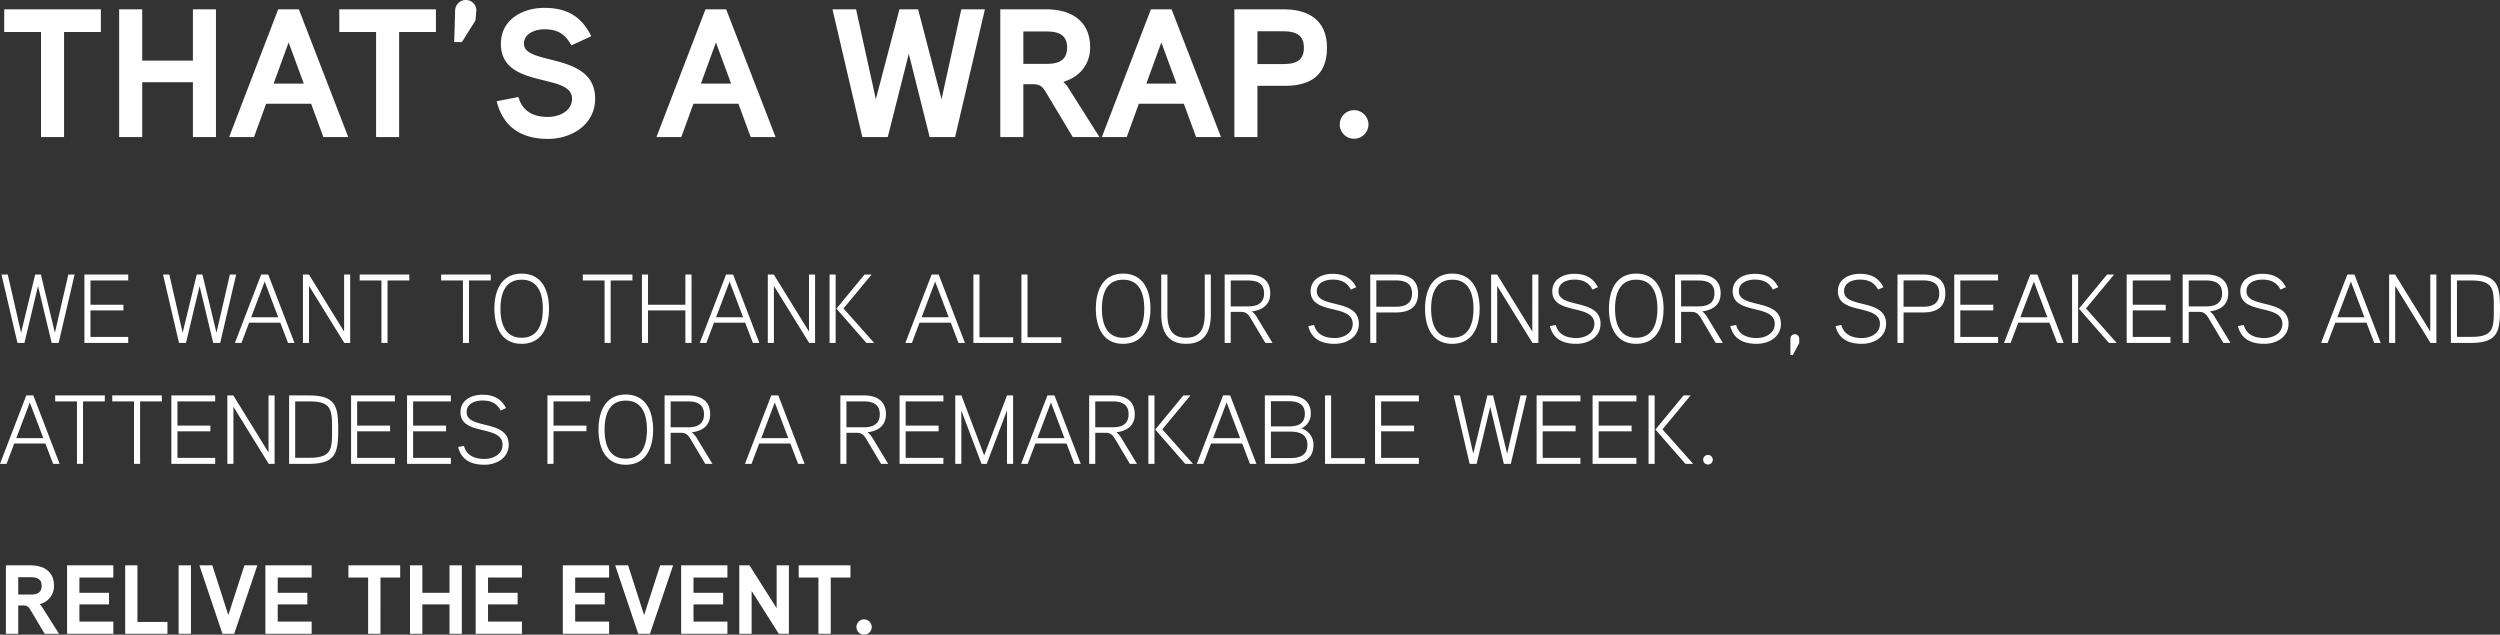 <svg xmlns="http://www.w3.org/2000/svg" width="765.03" height="194.214" viewBox="0 0 765.03 194.214">
  <rect x="0" y="0" width="765.03" height="194.214" fill="#333333" stroke="none"/>
  <g id="Group_515" data-name="Group 515" transform="translate(-235.33 -551.056)">
    <path id="Path_6707" data-name="Path 6707" d="M31.192-39.088H1.624v6.944H12.88V0h7.056V-32.144H31.192Zm35.224,0H59.36v15.68H43.848v-15.68H36.792V0h7.056V-16.8H59.36V0h7.056Zm25.368,0H85.456L70.448,0h7.616l3.7-10.192H95.536L99.288,0H106.9ZM84.056-16.352l4.592-12.6,4.648,12.6Zm49.672-22.736H104.16v6.944h11.256V0h7.056V-32.144h11.256ZM146.1-38.7a3.18,3.18,0,0,0-3.248-3.248,3.287,3.287,0,0,0-3.248,3.248l-.28,9.632h2.352l4.144-6.608ZM182.448-11.76c0-14.392-21.784-9.968-21.784-16.8,0-3.3,3.7-4.424,6.216-4.424,4.088,0,6.44,1.456,8.288,4.928l6.1-2.8c-3.024-6.1-7.448-8.68-14.392-8.68-6.608,0-13.272,3.584-13.272,10.976,0,14.056,21.784,8.736,21.784,16.8,0,3.92-4.088,5.6-7.392,5.6-4.424,0-7.84-1.736-9.016-6.1l-6.664,1.288C154.28-3.136,159.768.56,168,.56,175.28.56,182.448-3.808,182.448-11.76Zm40.1-27.328h-6.328L201.208,0h7.616l3.7-10.192H226.3L230.048,0h7.616Zm-7.728,22.736,4.592-12.6,4.648,12.6ZM294.5-39.088l-6.048,27.5-7.168-27.5h-5.712l-7.224,27.5-6.048-27.5H255.08L264.208,0h7.784l6.44-25.48L284.816,0H292.6l9.128-39.088ZM333.928-27.44c0-8.12-5.824-11.648-13.384-11.648H306.432V0h7.056V-16.184h2.8c2.52,0,3.192.9,4.368,2.912L328.608,0h8.176L327.6-14.5a9.284,9.284,0,0,0-1.9-2.408C330.792-18.368,333.928-22.344,333.928-27.44Zm-7.056,0c0,4.088-2.744,5.04-6.272,5.04h-7.112v-9.912H320.6C324.016-32.312,326.872-31.416,326.872-27.44Zm31.976-11.648H352.52L337.512,0h7.616l3.7-10.192H362.6L366.352,0h7.616ZM351.12-16.352l4.592-12.6,4.648,12.6Zm55.272-11.032c0-8.288-5.544-11.7-13.216-11.7h-15.12V0h7.056V-15.68H393.4C401.408-15.68,406.392-18.872,406.392-27.384Zm-7.056,0c0,4.256-2.856,5.04-6.384,5.04h-7.84V-32.368h7.84C396.424-32.368,399.336-31.528,399.336-27.384ZM419.1-3.864a4.422,4.422,0,0,0-4.424-4.368,4.374,4.374,0,0,0-4.368,4.368A4.338,4.338,0,0,0,414.68.5,4.386,4.386,0,0,0,419.1-3.864Z" transform="translate(235 593)" fill="#fff"/>
    <path id="Path_6706" data-name="Path 6706" d="M21.24,11.06,17.13,28.88,12.84,11.06H11.1L6.78,28.88,2.7,11.06H.78L5.67,32H7.8l4.17-17.43L16.14,32h2.13l4.89-20.94ZM39.57,30.17H28.02V22.04H38.1V20.3H28.02V12.89H39.57V11.06H26.16V32H39.57ZM70.68,11.06,66.57,28.88,62.28,11.06H60.54L56.22,28.88,52.14,11.06H50.22L55.11,32h2.13l4.17-17.43L65.58,32h2.13L72.6,11.06Zm11.73,0H80.25L72.21,32h2.01l2.34-6.21H86.1L88.47,32h1.98ZM77.19,24.14l4.14-10.92,4.14,10.92Zm30.3-13.08h-1.86V28.52L94.86,11.06H93.03V32h1.86V14.54L105.69,32h1.8Zm18.09,0H110.4v1.83h6.66V32h1.86V12.89h6.66Zm24.93,0H135.33v1.83h6.66V32h1.86V12.89h6.66Zm17.82,10.47c0-5.52-2.13-10.74-8.37-10.74s-8.34,5.25-8.34,10.74,2.1,10.74,8.34,10.74S168.33,27.02,168.33,21.53Zm-1.89,0c0,4.11-1.14,8.88-6.48,8.88s-6.48-4.77-6.48-8.88,1.14-8.88,6.48-8.88S166.44,17.42,166.44,21.53Zm27.42-10.47H178.68v1.83h6.66V32h1.86V12.89h6.66Zm18.09,0h-1.89V20.3H198.63V11.06h-1.86V32h1.86V22.04h11.43V32h1.89Zm12.72,0h-2.16L214.47,32h2.01l2.34-6.21h9.54L230.73,32h1.98Zm-5.22,13.08,4.14-10.92,4.14,10.92Zm30.3-13.08h-1.86V28.52L237.12,11.06h-1.83V32h1.86V14.54L247.95,32h1.8Zm17.31,0H264.9L256.29,21.5,265.47,32h2.37l-9.39-10.56ZM256.05,32V11.06h-1.86V32Zm31.53-20.94h-2.16L277.38,32h2.01l2.34-6.21h9.54L293.64,32h1.98Zm-5.22,13.08,4.14-10.92,4.14,10.92Zm28.02,6.12H300.06V11.06H298.2V32h12.18Zm14.7,0H314.76V11.06H312.9V32h12.18Zm27.3-8.73c0-5.52-2.13-10.74-8.37-10.74s-8.34,5.25-8.34,10.74,2.1,10.74,8.34,10.74S352.38,27.02,352.38,21.53Zm-1.89,0c0,4.11-1.14,8.88-6.48,8.88s-6.48-4.77-6.48-8.88,1.14-8.88,6.48-8.88S350.49,17.42,350.49,21.53Zm20.37-10.47H369v12c0,3.81-.9,7.35-5.73,7.35-4.8,0-5.7-3.57-5.7-7.35v-12h-1.89V23.12c0,5.22,1.86,9.15,7.59,9.15,5.76,0,7.59-3.78,7.59-9.15Zm18.18,5.76c0-4.08-2.82-5.76-6.75-5.76h-7.2V32h1.86V22.49h3.27c1.53,0,2.25.99,2.88,2.04L387.54,32h2.19l-4.68-7.71a6.2,6.2,0,0,0-1.65-1.95C387.09,21.89,389.04,19.97,389.04,16.82Zm-1.89,0c0,3.09-2.16,3.99-4.86,3.99h-5.34V12.89h5.34C384.93,12.89,387.15,13.7,387.15,16.82Zm29.01,9.33c0-7.92-12.87-4.53-12.87-9.96,0-2.76,2.76-3.57,4.83-3.57,2.55,0,4.38.78,5.58,3.06l1.65-.75c-1.5-2.91-3.87-4.08-7.23-4.08-3.39,0-6.72,1.65-6.72,5.34,0,7.38,12.87,3.72,12.87,9.96,0,3.03-2.97,4.35-5.52,4.35-2.76,0-5.52-.93-6.27-3.99l-1.8.33c.93,3.87,3.87,5.43,8.07,5.43C412.53,32.27,416.16,30.14,416.16,26.15Zm18.12-9.3c0-4.26-2.88-5.79-6.87-5.79h-7.77V32h1.86V22.67h5.94C431.52,22.67,434.28,21.17,434.28,16.85Zm-1.86,0c0,3.33-2.34,4.08-5.07,4.08H421.5V12.86h5.85C430.05,12.86,432.42,13.55,432.42,16.85Zm20.7,4.68c0-5.52-2.13-10.74-8.37-10.74s-8.34,5.25-8.34,10.74,2.1,10.74,8.34,10.74S453.12,27.02,453.12,21.53Zm-1.89,0c0,4.11-1.14,8.88-6.48,8.88s-6.48-4.77-6.48-8.88,1.14-8.88,6.48-8.88S451.23,17.42,451.23,21.53Zm19.86-10.47h-1.86V28.52L458.46,11.06h-1.83V32h1.86V14.54L469.29,32h1.8Zm19.02,15.09c0-7.92-12.87-4.53-12.87-9.96,0-2.76,2.76-3.57,4.83-3.57,2.55,0,4.38.78,5.58,3.06l1.65-.75c-1.5-2.91-3.87-4.08-7.23-4.08-3.39,0-6.72,1.65-6.72,5.34,0,7.38,12.87,3.72,12.87,9.96,0,3.03-2.97,4.35-5.52,4.35-2.76,0-5.52-.93-6.27-3.99l-1.8.33c.93,3.87,3.87,5.43,8.07,5.43C486.48,32.27,490.11,30.14,490.11,26.15Zm19.29-4.62c0-5.52-2.13-10.74-8.37-10.74s-8.34,5.25-8.34,10.74,2.1,10.74,8.34,10.74S509.4,27.02,509.4,21.53Zm-1.89,0c0,4.11-1.14,8.88-6.48,8.88s-6.48-4.77-6.48-8.88,1.14-8.88,6.48-8.88S507.51,17.42,507.51,21.53Zm19.35-4.71c0-4.08-2.82-5.76-6.75-5.76h-7.2V32h1.86V22.49h3.27c1.53,0,2.25.99,2.88,2.04L525.36,32h2.19l-4.68-7.71a6.2,6.2,0,0,0-1.65-1.95C524.91,21.89,526.86,19.97,526.86,16.82Zm-1.89,0c0,3.09-2.16,3.99-4.86,3.99h-5.34V12.89h5.34C522.75,12.89,524.97,13.7,524.97,16.82Zm20.34,9.33c0-7.92-12.87-4.53-12.87-9.96,0-2.76,2.76-3.57,4.83-3.57,2.55,0,4.38.78,5.58,3.06l1.65-.75c-1.5-2.91-3.87-4.08-7.23-4.08-3.39,0-6.72,1.65-6.72,5.34,0,7.38,12.87,3.72,12.87,9.96,0,3.03-2.97,4.35-5.52,4.35-2.76,0-5.52-.93-6.27-3.99l-1.8.33c.93,3.87,3.87,5.43,8.07,5.43C541.68,32.27,545.31,30.14,545.31,26.15Zm5.61,4.59a1.39,1.39,0,0,0-1.41-1.41,1.368,1.368,0,0,0-1.29,1.41v4.95h.75L550.92,32Zm26.58-4.59c0-7.92-12.87-4.53-12.87-9.96,0-2.76,2.76-3.57,4.83-3.57,2.55,0,4.38.78,5.58,3.06l1.65-.75c-1.5-2.91-3.87-4.08-7.23-4.08-3.39,0-6.72,1.65-6.72,5.34,0,7.38,12.87,3.72,12.87,9.96,0,3.03-2.97,4.35-5.52,4.35-2.76,0-5.52-.93-6.27-3.99l-1.8.33c.93,3.87,3.87,5.43,8.07,5.43C573.87,32.27,577.5,30.14,577.5,26.15Zm18.12-9.3c0-4.26-2.88-5.79-6.87-5.79h-7.77V32h1.86V22.67h5.94C592.86,22.67,595.62,21.17,595.62,16.85Zm-1.86,0c0,3.33-2.34,4.08-5.07,4.08h-5.85V12.86h5.85C591.39,12.86,593.76,13.55,593.76,16.85Zm18,13.32H600.21V22.04h10.08V20.3H600.21V12.89h11.55V11.06H598.35V32h13.41Zm12.03-19.11h-2.16L613.59,32h2.01l2.34-6.21h9.54L629.85,32h1.98Zm-5.22,13.08,4.14-10.92,4.14,10.92Zm28.71-13.08h-2.16L636.51,21.5,645.69,32h2.37l-9.39-10.56ZM636.27,32V11.06h-1.86V32Zm28.26-1.83H652.98V22.04h10.08V20.3H652.98V12.89h11.55V11.06H651.12V32h13.41ZM682.2,16.82c0-4.08-2.82-5.76-6.75-5.76h-7.2V32h1.86V22.49h3.27c1.53,0,2.25.99,2.88,2.04L680.7,32h2.19l-4.68-7.71a6.2,6.2,0,0,0-1.65-1.95C680.25,21.89,682.2,19.97,682.2,16.82Zm-1.89,0c0,3.09-2.16,3.99-4.86,3.99h-5.34V12.89h5.34C678.09,12.89,680.31,13.7,680.31,16.82Zm20.34,9.33c0-7.92-12.87-4.53-12.87-9.96,0-2.76,2.76-3.57,4.83-3.57,2.55,0,4.38.78,5.58,3.06l1.65-.75c-1.5-2.91-3.87-4.08-7.23-4.08-3.39,0-6.72,1.65-6.72,5.34,0,7.38,12.87,3.72,12.87,9.96,0,3.03-2.97,4.35-5.52,4.35-2.76,0-5.52-.93-6.27-3.99l-1.8.33c.93,3.87,3.87,5.43,8.07,5.43C697.02,32.27,700.65,30.14,700.65,26.15Zm20.16-15.09h-2.16L710.61,32h2.01l2.34-6.21h9.54L726.87,32h1.98Zm-5.22,13.08,4.14-10.92,4.14,10.92Zm30.3-13.08h-1.86V28.52L733.26,11.06h-1.83V32h1.86V14.54L744.09,32h1.8Zm19.47,10.47c0-7.17-.75-10.47-9.06-10.47h-5.97V32h5.97C764.61,32,765.36,28.67,765.36,21.53Zm-1.89,0c0,2.4.06,4.98-.84,6.48s-2.7,2.13-6.03,2.13h-4.41V12.89h4.41c3.33,0,5.13.63,6.03,2.13C763.53,16.55,763.47,19.16,763.47,21.53ZM10.53,48.06H8.37L.33,69H2.34l2.34-6.21h9.54L16.59,69h1.98ZM5.31,61.14,9.45,50.22l4.14,10.92ZM32.4,48.06H17.22v1.83h6.66V69h1.86V49.89H32.4Zm17.46,0H34.68v1.83h6.66V69H43.2V49.89h6.66ZM66.18,67.17H54.63V59.04H64.71V57.3H54.63V49.89H66.18V48.06H52.77V69H66.18ZM84.36,48.06H82.5V65.52L71.73,48.06H69.9V69h1.86V51.54L82.56,69h1.8Zm19.47,10.47c0-7.17-.75-10.47-9.06-10.47H88.8V69h5.97C103.08,69,103.83,65.67,103.83,58.53Zm-1.89,0c0,2.4.06,4.98-.84,6.48s-2.7,2.13-6.03,2.13H90.66V49.89h4.41c3.33,0,5.13.63,6.03,2.13C102,53.55,101.94,56.16,101.94,58.53Zm19.23,8.64H109.62V59.04H119.7V57.3H109.62V49.89h11.55V48.06H107.76V69h13.41Zm17.13,0H126.75V59.04h10.08V57.3H126.75V49.89H138.3V48.06H124.89V69H138.3ZM156,63.15c0-7.92-12.87-4.53-12.87-9.96,0-2.76,2.76-3.57,4.83-3.57,2.55,0,4.38.78,5.58,3.06l1.65-.75c-1.5-2.91-3.87-4.08-7.23-4.08-3.39,0-6.72,1.65-6.72,5.34,0,7.38,12.87,3.72,12.87,9.96,0,3.03-2.97,4.35-5.52,4.35-2.76,0-5.52-.93-6.27-3.99l-1.8.33c.93,3.87,3.87,5.43,8.07,5.43C152.37,69.27,156,67.14,156,63.15Zm24.96-15.09H167.85V69h1.86V59.01h10.08V57.3H169.71V49.89h11.25Zm19.23,10.47c0-5.52-2.13-10.74-8.37-10.74s-8.34,5.25-8.34,10.74,2.1,10.74,8.34,10.74S200.19,64.02,200.19,58.53Zm-1.89,0c0,4.11-1.14,8.88-6.48,8.88s-6.48-4.77-6.48-8.88,1.14-8.88,6.48-8.88S198.3,54.42,198.3,58.53Zm19.35-4.71c0-4.08-2.82-5.76-6.75-5.76h-7.2V69h1.86V59.49h3.27c1.53,0,2.25.99,2.88,2.04L216.15,69h2.19l-4.68-7.71a6.2,6.2,0,0,0-1.65-1.95C215.7,58.89,217.65,56.97,217.65,53.82Zm-1.89,0c0,3.09-2.16,3.99-4.86,3.99h-5.34V49.89h5.34C213.54,49.89,215.76,50.7,215.76,53.82Zm22.74-5.76h-2.16L228.3,69h2.01l2.34-6.21h9.54L244.56,69h1.98Zm-5.22,13.08,4.14-10.92,4.14,10.92Zm38.16-7.32c0-4.08-2.82-5.76-6.75-5.76h-7.2V69h1.86V59.49h3.27c1.53,0,2.25.99,2.88,2.04L269.94,69h2.19l-4.68-7.71a6.2,6.2,0,0,0-1.65-1.95C269.49,58.89,271.44,56.97,271.44,53.82Zm-1.89,0c0,3.09-2.16,3.99-4.86,3.99h-5.34V49.89h5.34C267.33,49.89,269.55,50.7,269.55,53.82Zm19.47,13.35H277.47V59.04h10.08V57.3H277.47V49.89h11.55V48.06H275.61V69h13.41Zm21.33-19.11h-1.86L301.5,66.42l-6.96-18.36h-1.89V69h1.86V52.68L300.69,69h1.59l6.21-16.38V69h1.86Zm12.66,0h-2.16L312.81,69h2.01l2.34-6.21h9.54L329.07,69h1.98Zm-5.22,13.08,4.14-10.92,4.14,10.92Zm29.79-7.32c0-4.08-2.82-5.76-6.75-5.76h-7.2V69h1.86V59.49h3.27c1.53,0,2.25.99,2.88,2.04L346.08,69h2.19l-4.68-7.71a6.2,6.2,0,0,0-1.65-1.95C345.63,58.89,347.58,56.97,347.58,53.82Zm-1.89,0c0,3.09-2.16,3.99-4.86,3.99h-5.34V49.89h5.34C343.47,49.89,345.69,50.7,345.69,53.82Zm18.93-5.76h-2.16L353.85,58.5,363.03,69h2.37l-9.39-10.56ZM353.61,69V48.06h-1.86V69Zm23.16-20.94h-2.16L366.57,69h2.01l2.34-6.21h9.54L382.83,69h1.98Zm-5.22,13.08,4.14-10.92,4.14,10.92Zm30.72,2.07a5.112,5.112,0,0,0-3.72-5.04,4.932,4.932,0,0,0,2.91-4.53c0-4.08-3-5.58-6.87-5.58h-7.2V69h7.74C399.15,69,402.27,67.5,402.27,63.21Zm-2.64-9.54c0,3.15-2.25,3.87-4.86,3.87h-5.52V49.83h5.37C397.14,49.83,399.63,50.46,399.63,53.67Zm.78,9.54c0,3.36-2.61,4.02-5.28,4.02h-5.88v-8.1h5.88C397.86,59.13,400.41,59.88,400.41,63.21Zm17.58,4.05H407.67V48.06h-1.86V69h12.18Zm16.53-.09H422.97V59.04h10.08V57.3H422.97V49.89h11.55V48.06H421.11V69h13.41Zm31.11-19.11-4.11,17.82-4.29-17.82h-1.74l-4.32,17.82-4.08-17.82h-1.92L450.06,69h2.13l4.17-17.43L460.53,69h2.13l4.89-20.94Zm18.33,19.11H472.41V59.04h10.08V57.3H472.41V49.89h11.55V48.06H470.55V69h13.41Zm17.13,0H489.54V59.04h10.08V57.3H489.54V49.89h11.55V48.06H487.68V69h13.41Zm16.59-19.11h-2.16L506.91,58.5,516.09,69h2.37l-9.39-10.56ZM506.67,69V48.06h-1.86V69Zm17.79-1.26a1.47,1.47,0,1,0-1.5,1.47A1.479,1.479,0,0,0,524.46,67.74Z" transform="translate(235 624)" fill="#fff"/>
    <path id="Path_6705" data-name="Path 6705" d="M16.86,17.3c0-4.35-3.12-6.24-7.17-6.24H2.13V32H5.91V23.33h1.5c1.35,0,1.71.48,2.34,1.56L14.01,32h4.38l-4.92-7.77a4.974,4.974,0,0,0-1.02-1.29A5.725,5.725,0,0,0,16.86,17.3Zm-3.78,0c0,2.19-1.47,2.7-3.36,2.7H5.91V14.69H9.72C11.55,14.69,13.08,15.17,13.08,17.3ZM35.01,28.28H24.63V23h9.06V19.46H24.63V14.78H35.01V11.06H20.85V32H35.01Zm16.56.09H42.39V11.06H38.64V32H51.57Zm7.2-17.31H54.99V32h3.78Zm16.35,0L70.2,26.3,65.31,11.06H61.35L68.4,32H72l7.08-20.94ZM95.7,28.28H85.32V23h9.06V19.46H85.32V14.78H95.7V11.06H81.54V32H95.7Zm27.09-17.22H106.95v3.72h6.03V32h3.78V14.78h6.03Zm18.87,0h-3.78v8.4h-8.31v-8.4h-3.78V32h3.78V23h8.31v9h3.78Zm18.39,17.22H149.67V23h9.06V19.46h-9.06V14.78h10.38V11.06H145.89V32h14.16Zm26.67,0H176.34V23h9.06V19.46h-9.06V14.78h10.38V11.06H172.56V32h14.16Zm15.63-17.22L197.43,26.3l-4.89-15.24h-3.96L195.63,32h3.6l7.08-20.94Zm20.58,17.22H212.55V23h9.06V19.46h-9.06V14.78h10.38V11.06H208.77V32h14.16Zm18.81-17.22h-3.75V24.17l-8.31-13.11h-3.12V32h3.78V18.89L238.65,32h3.09Zm18.84,0H244.74v3.72h6.03V32h3.78V14.78h6.03Zm6.51,18.87a2.369,2.369,0,0,0-2.37-2.34,2.34,2.34,0,1,0,2.37,2.34Z" transform="translate(235 713)" fill="#fff"/>
  </g>
</svg>
